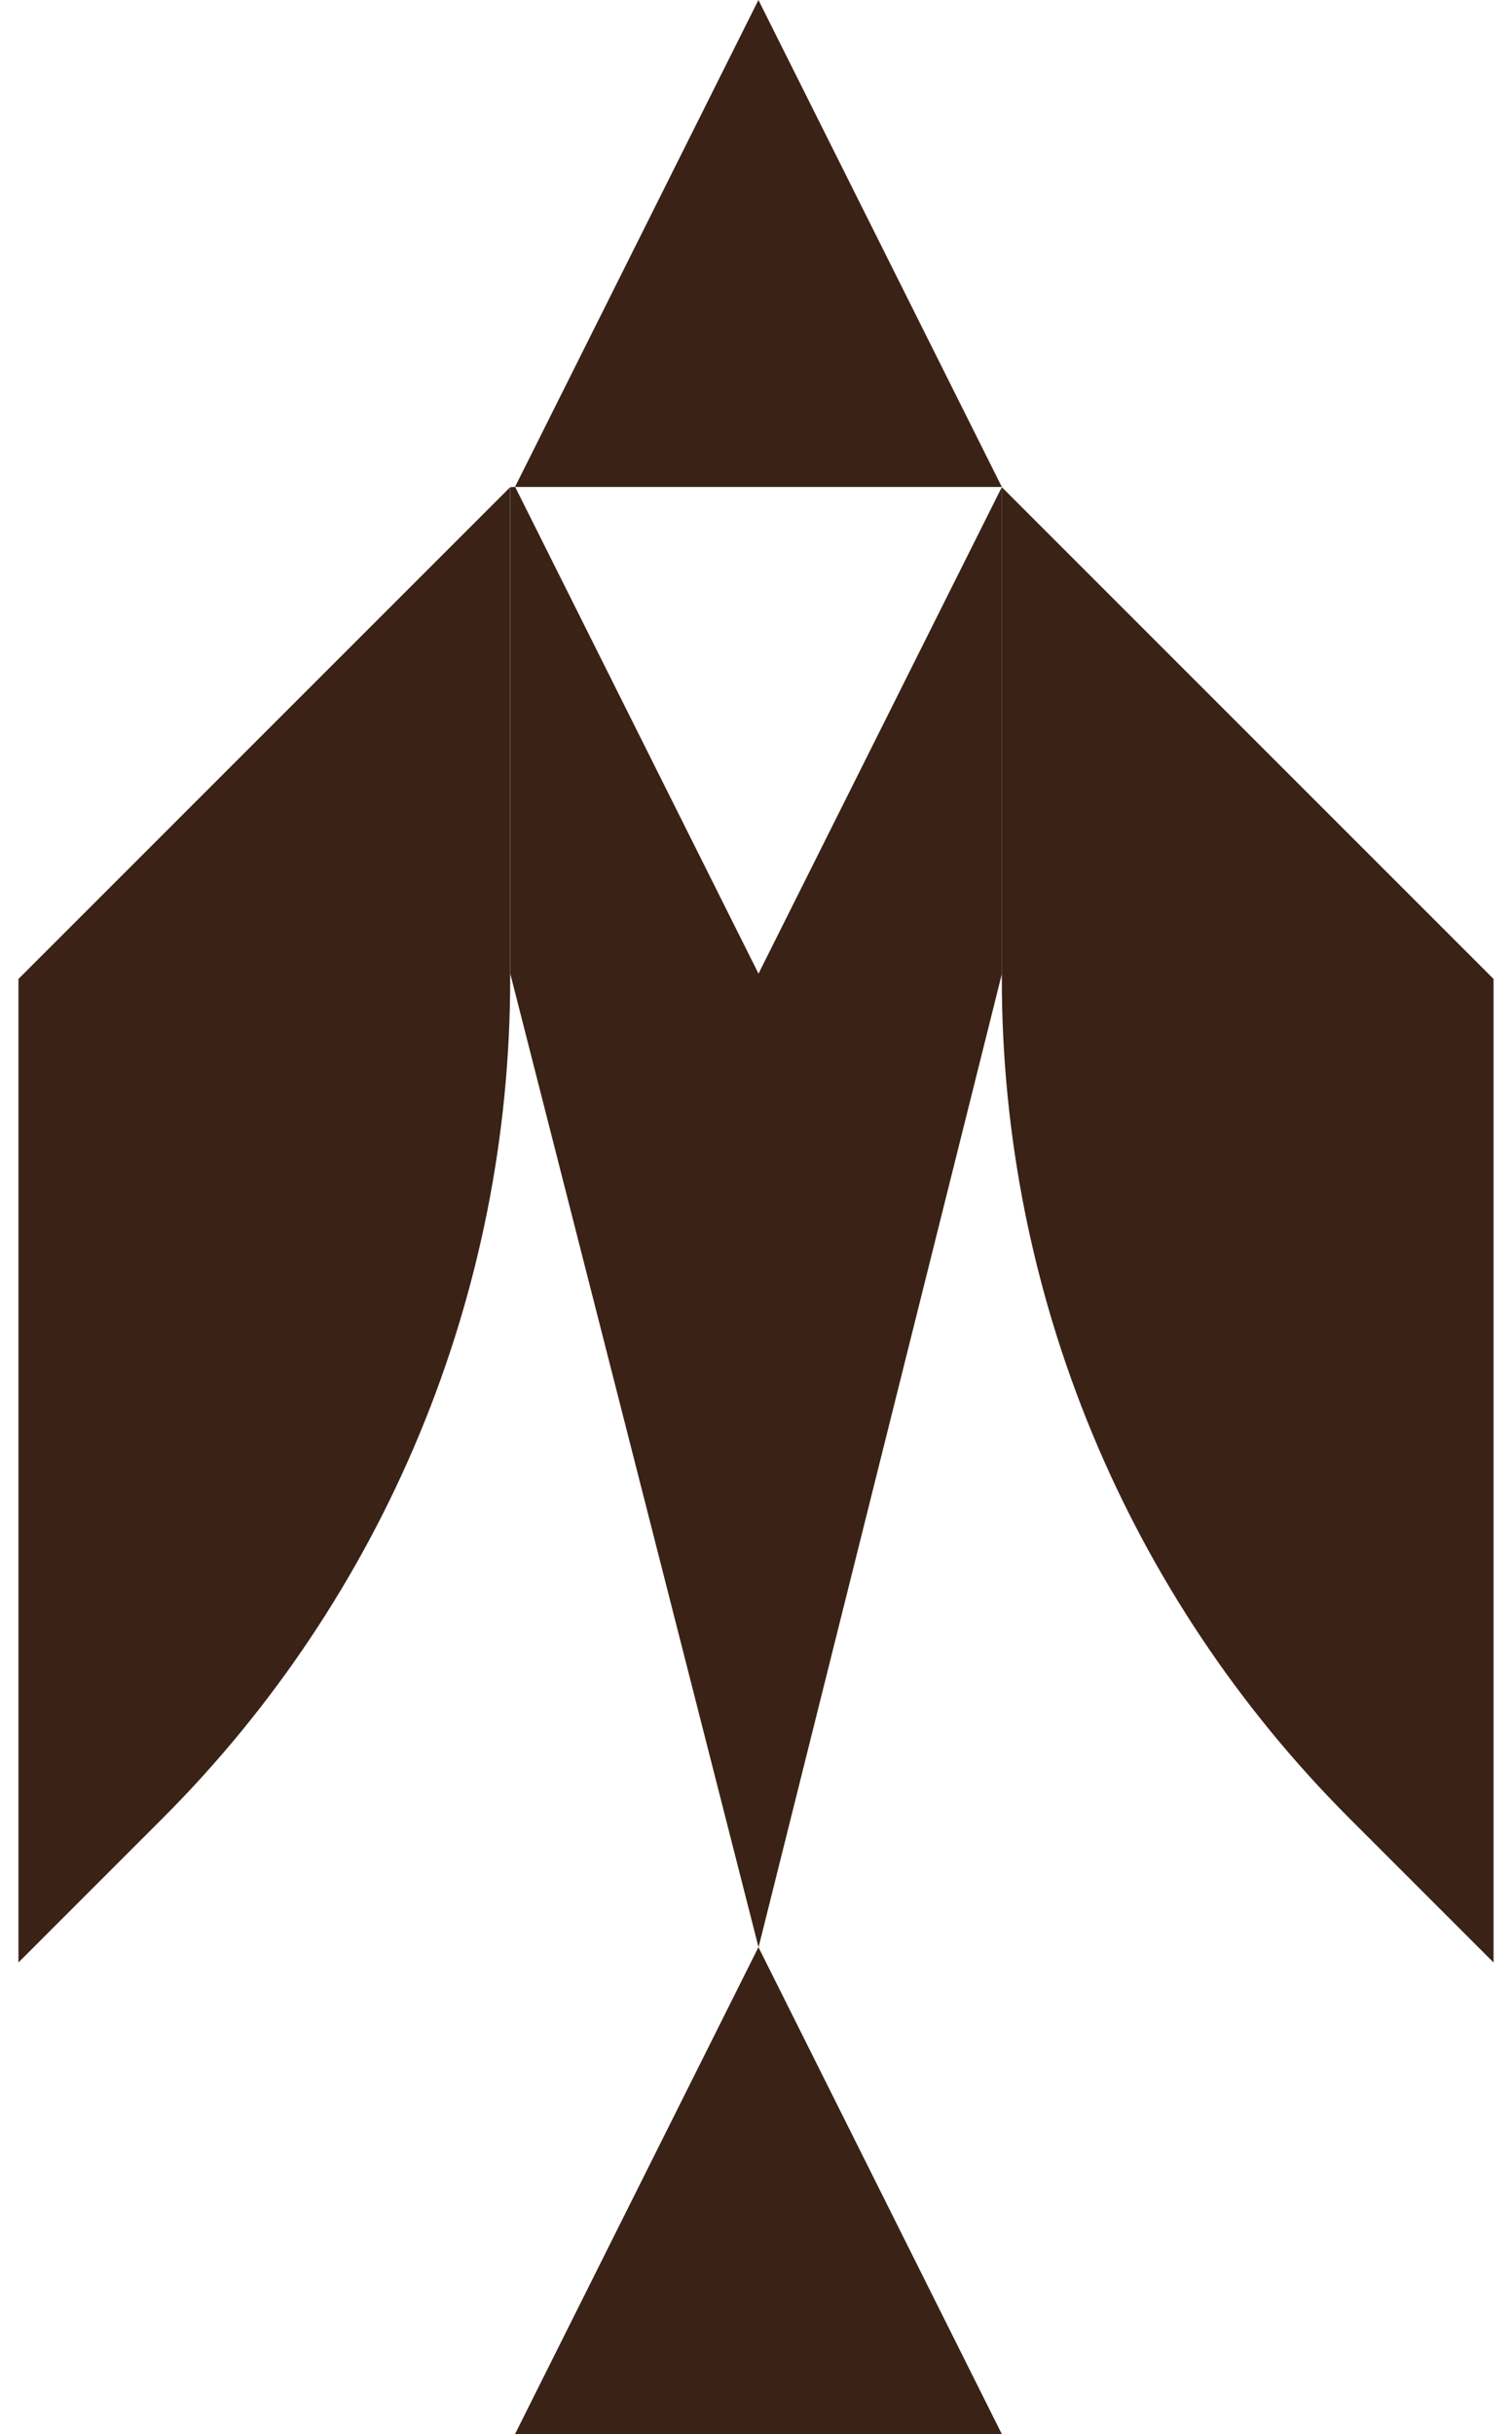 <svg width="41" height="66" viewBox="0 0 41 66" fill="none" xmlns="http://www.w3.org/2000/svg">
<g id="icon">
<path id="Vector" d="M20.566 52.794L27.166 65.997L13.965 65.997L20.566 52.794Z" fill="#3A2216"/>
<path id="Vector_2" d="M27.166 13.203L13.965 13.203L20.566 -3.65282e-05L27.166 13.203Z" fill="#3A2216"/>
<g id="Vector_3">
<path d="M0.5 26.543L0.5 53.209L4.406 49.303C7.395 46.314 9.766 42.766 11.384 38.861C13.002 34.956 13.834 30.77 13.834 26.543L13.834 13.209L0.5 26.543Z" fill="#3A2216"/>
<path d="M40.5 26.543L40.5 53.209L36.594 49.303C33.605 46.314 31.234 42.766 29.616 38.861C27.998 34.956 27.166 30.77 27.166 26.543L27.166 13.209L40.5 26.543Z" fill="#3A2216"/>
</g>
<path id="Vector_4" d="M20.569 26.401L13.969 13.202C13.922 13.202 13.879 13.208 13.836 13.21L13.836 26.397L20.569 52.797L27.168 26.401L27.168 13.202L20.567 26.401L20.569 26.401Z" fill="#3A2216"/>
</g>
</svg>
